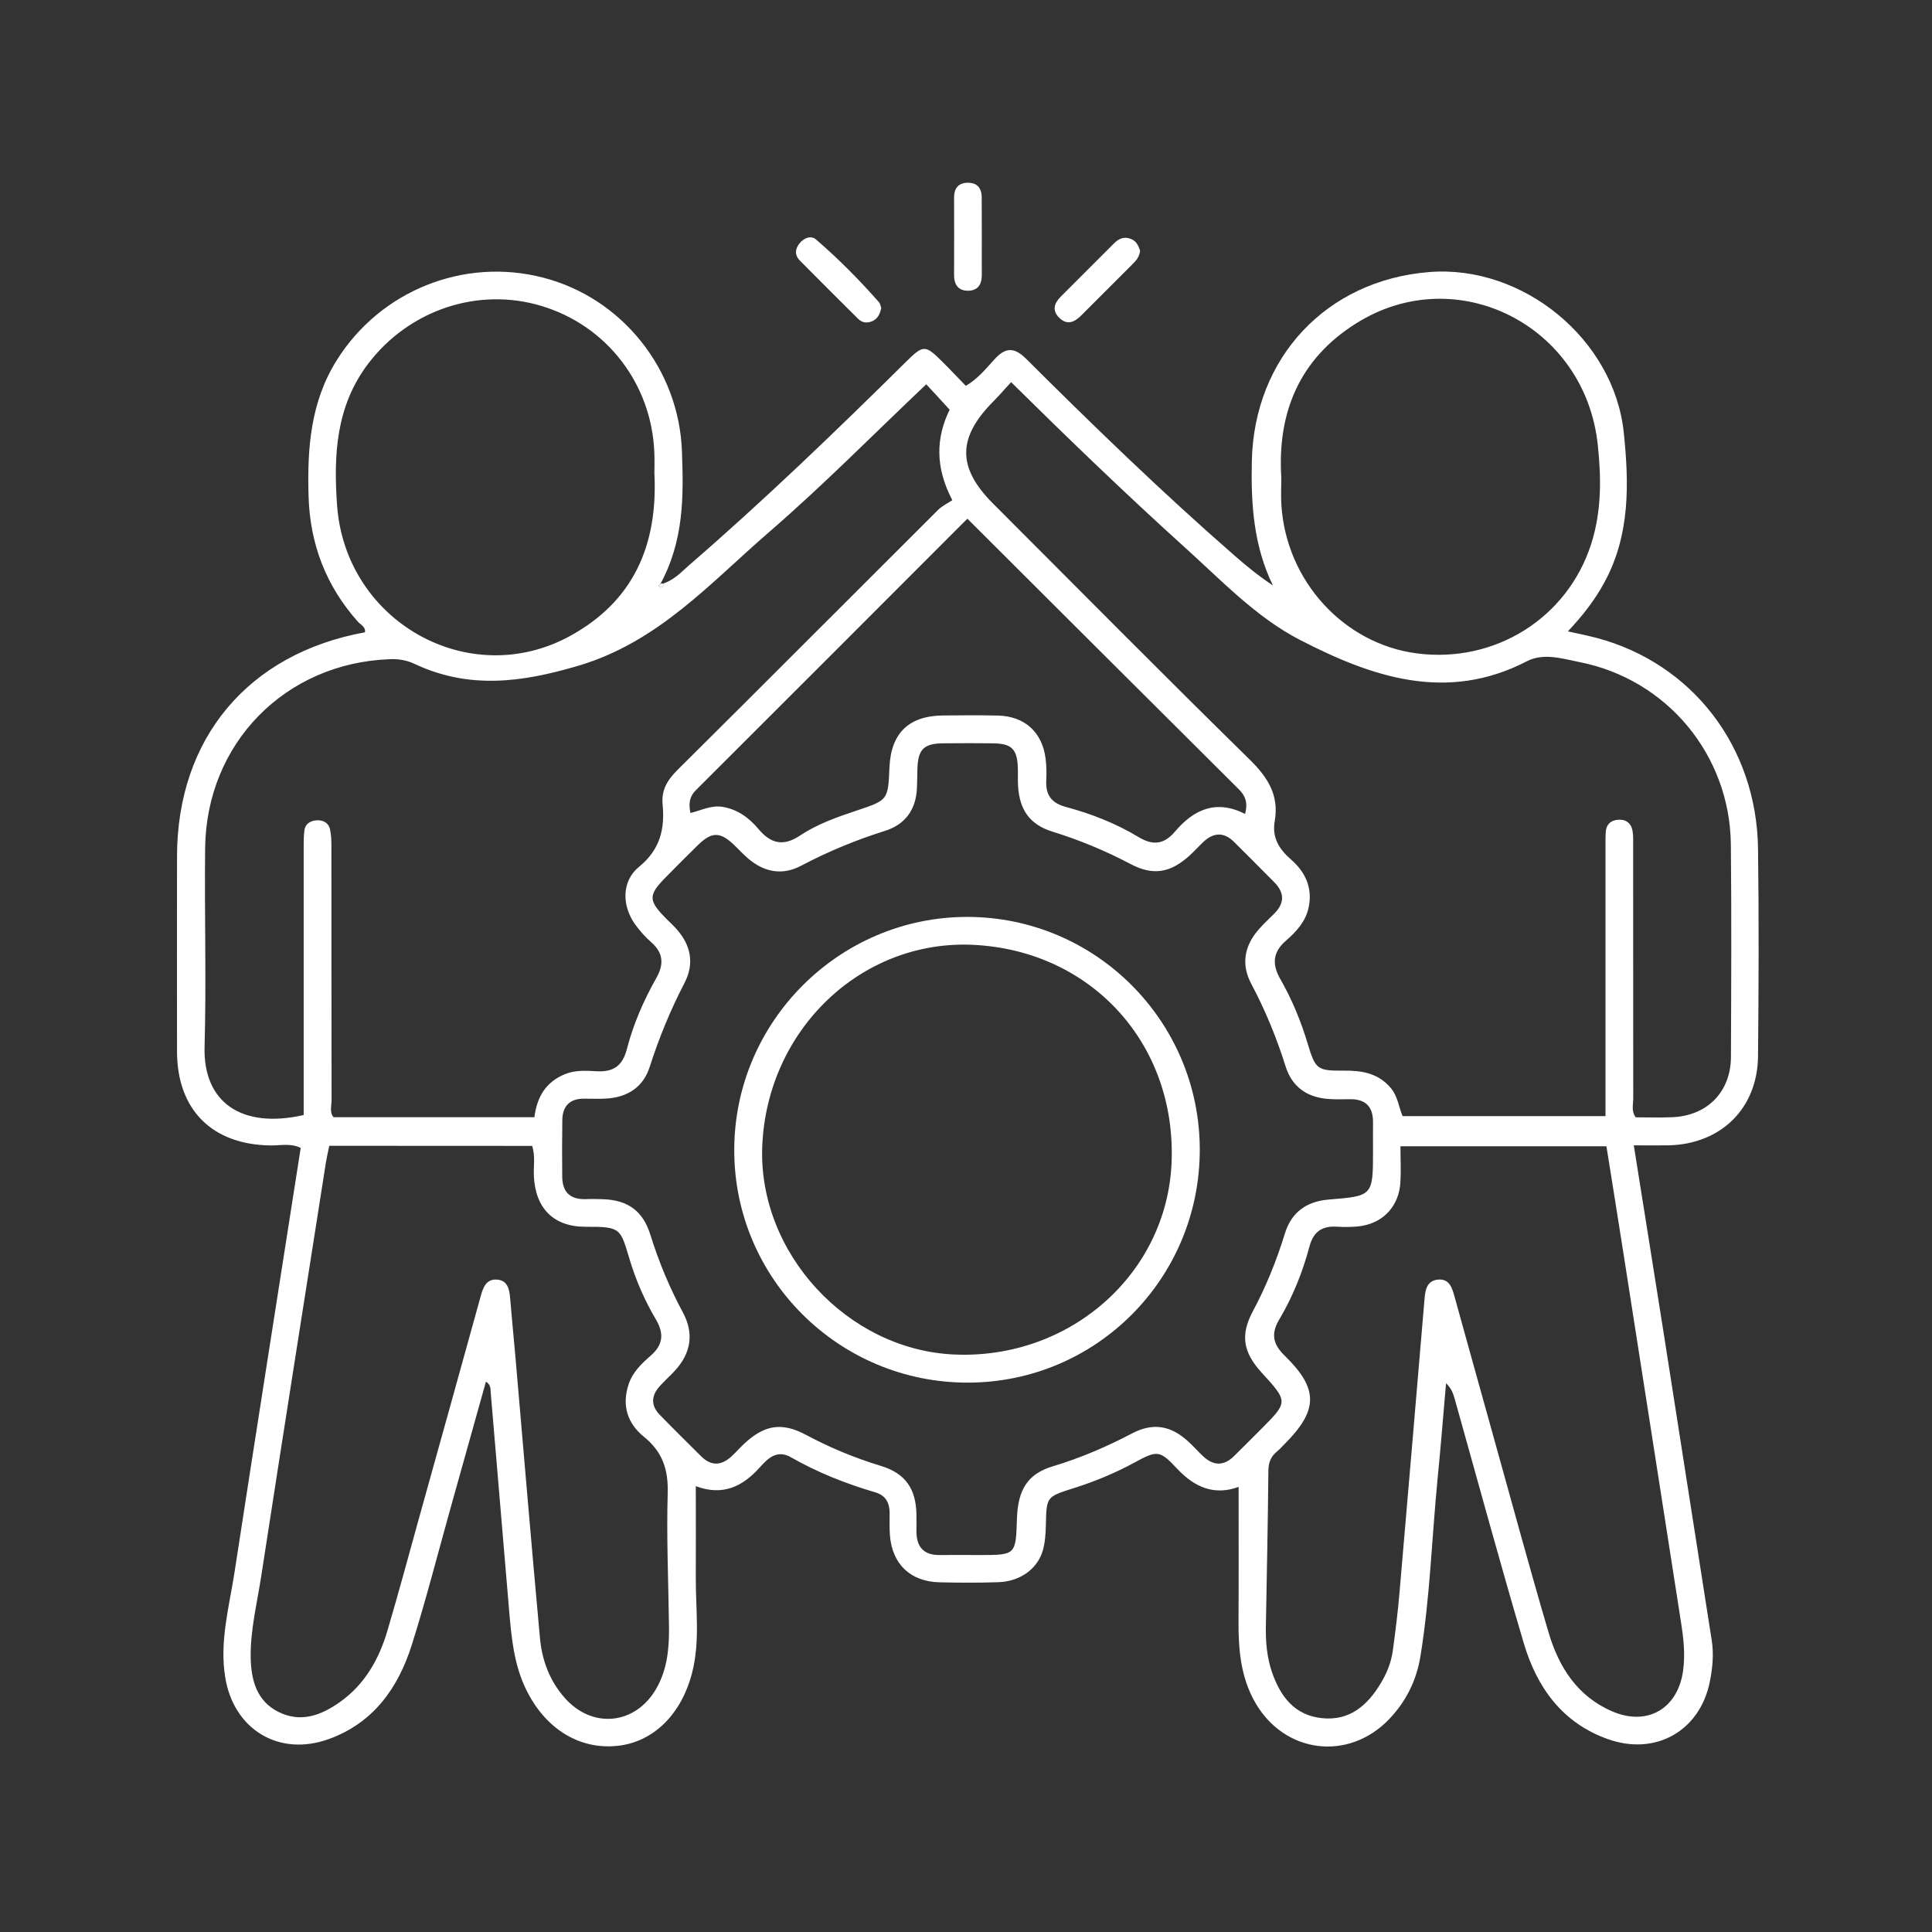 <?xml version="1.0" encoding="utf-8"?>
<!-- Generator: Adobe Illustrator 25.4.1, SVG Export Plug-In . SVG Version: 6.00 Build 0)  -->
<svg version="1.1" id="Capa_1" xmlns="http://www.w3.org/2000/svg" xmlns:xlink="http://www.w3.org/1999/xlink" x="0px" y="0px"
	 viewBox="0 0 209 209" style="enable-background:new 0 0 209 209;" xml:space="preserve">
<rect x="0" y="0" width="209" height="209" fill="#333333" stroke="none"/>
<style type="text/css">
	.st0{fill:#FFFFFF;}
	.st1{fill:#FBFBFB;}
	.st2{fill:#FDFDFD;}
	.st3{fill:#18365F;}
	.st4{fill:#033562;}
	.st5{fill:#17AF95;}
</style>
<g>
	<path class="st0" d="M176.74,123.9c1.12,7.05,2.21,13.8,3.27,20.55c1.73,11,3.43,21.99,5.16,32.99c0.24,1.5,0.09,3-0.2,4.46
		c-1.06,5.34-5.85,8.07-11.02,6.24c-4.94-1.75-7.69-5.59-9.11-10.38c-2.59-8.75-4.98-17.56-7.45-26.35
		c-0.17-0.61-0.36-1.22-0.96-1.77c-0.3,3.42-0.57,6.85-0.91,10.27c-0.63,6.44-0.82,12.92-1.87,19.32c-0.42,2.56-1.56,4.85-3.37,6.74
		c-4.41,4.61-11.36,3.73-14.52-1.84c-1.53-2.69-1.79-5.64-1.78-8.66c0.03-4.85,0.01-9.7,0.01-14.62c-2.59,0.95-4.74,0.08-6.66-1.98
		c-1.89-2.02-2.15-1.99-4.65-0.63c-2.08,1.13-4.26,2.03-6.51,2.74c-2.98,0.94-2.96,0.93-3.03,3.98c-0.02,0.93-0.08,1.89-0.33,2.77
		c-0.59,2.02-2.49,3.36-4.84,3.43c-2.11,0.07-4.23,0.06-6.35,0.01c-3.14-0.08-5.1-1.96-5.35-5.08c-0.06-0.8-0.03-1.62-0.03-2.43
		c-0.01-1.11-0.44-1.9-1.58-2.23c-3.16-0.93-6.22-2.14-9.09-3.78c-1.49-0.85-2.46,0.06-3.37,1.08c-1.85,2.07-4,3.14-6.93,2.04
		c0,3.35,0.02,6.62,0,9.88c-0.02,3.41,0.47,6.84-0.38,10.23c-1.14,4.54-4.18,7.56-8.07,7.98c-4.16,0.45-7.86-1.86-9.93-6.14
		c-1.33-2.76-1.58-5.73-1.83-8.7c-0.67-7.81-1.31-15.63-1.98-23.44c-0.03-0.36,0.03-0.76-0.51-1.12c-1.3,4.62-2.57,9.19-3.85,13.75
		c-1.37,4.9-2.63,9.84-4.16,14.69c-1.47,4.69-4.17,8.5-9.02,10.24c-5.39,1.93-10.28-1.07-11.18-6.71c-0.62-3.86,0.42-7.55,1-11.28
		c2.35-15.3,4.77-30.59,7.17-45.97c-1.08-0.54-2.21-0.25-3.28-0.27c-6.3-0.08-10.09-3.86-10.1-10.15c-0.01-7.04-0.01-14.07,0-21.11
		c0.01-12.78,7.7-21.95,20.33-24.25c0.09-0.61-0.47-0.81-0.76-1.14c-3.45-3.87-5.19-8.4-5.34-13.58c-0.15-5.16,0.2-10.18,3.06-14.73
		c4.71-7.5,13.74-11.15,22.34-8.91c8.52,2.21,14.67,9.91,14.99,18.77c0.18,4.84,0.24,9.66-2.37,14.44c1.56-0.47,2.27-1.35,3.08-2.05
		c8.15-7.05,15.91-14.52,23.57-22.1c1.83-1.81,2.05-1.81,3.9,0.04c0.84,0.83,1.65,1.7,2.53,2.6c1.31-0.76,2.2-1.89,3.14-2.91
		c1.21-1.32,2.16-1.24,3.41,0.01c7.32,7.29,14.75,14.49,22.54,21.28c1.29,1.13,2.62,2.21,4.13,3.21c-2.1-4.3-2.38-8.83-2.28-13.44
		c0.24-11.2,8.06-19.57,19.19-20.46c10.12-0.81,20.01,7.27,21.05,17.4c0.57,5.53,0.69,11.07-2.12,16.21
		c-1.02,1.87-2.3,3.53-3.93,5.26c1.12,0.25,2.11,0.45,3.08,0.7c10.36,2.74,17.35,11.78,17.49,22.82c0.1,7.47,0.07,14.95,0,22.42
		c-0.05,5.66-4,9.53-9.68,9.66C179.32,123.92,178.16,123.9,176.74,123.9z M148.53,124.42c0-1-0.01-1.99,0-2.99
		c0.02-1.69-0.78-2.54-2.49-2.52c-0.75,0.01-1.5,0.03-2.24-0.02c-2.35-0.14-4.02-1.27-4.73-3.54c-0.97-3.09-2.19-6.06-3.71-8.92
		c-1.11-2.09-0.76-4.09,0.79-5.87c0.53-0.61,1.13-1.16,1.7-1.73c1.14-1.14,1.11-2.28-0.02-3.41c-1.45-1.45-2.89-2.92-4.35-4.36
		c-1.08-1.06-2.19-1.02-3.28,0c-0.5,0.47-0.96,0.98-1.46,1.44c-2.09,1.93-3.98,2.27-6.46,0.96c-2.7-1.43-5.49-2.58-8.41-3.49
		c-2.47-0.76-3.59-2.36-3.74-4.98c-0.04-0.62,0-1.25-0.02-1.87c-0.06-2.08-0.65-2.68-2.68-2.71c-1.8-0.02-3.61-0.02-5.42,0
		c-2.1,0.02-2.72,0.68-2.77,2.83c-0.01,0.68-0.02,1.37-0.05,2.05c-0.11,2.31-1.27,3.9-3.45,4.59c-3.15,0.99-6.17,2.24-9.09,3.78
		c-2.03,1.07-3.98,0.69-5.71-0.78c-0.52-0.44-0.98-0.95-1.48-1.43c-1.54-1.49-2.45-1.5-3.94-0.05c-1.16,1.13-2.29,2.28-3.43,3.43
		c-2,2.01-2,2.56,0.03,4.6c0.35,0.35,0.72,0.69,1.05,1.06c1.59,1.76,1.96,3.77,0.87,5.86c-1.52,2.93-2.76,5.95-3.77,9.1
		c-0.7,2.17-2.4,3.25-4.67,3.39c-0.81,0.05-1.62,0.01-2.43,0.01c-1.53,0-2.31,0.8-2.34,2.29c-0.03,2.05-0.03,4.11-0.01,6.16
		c0.02,1.7,0.9,2.49,2.6,2.42c0.62-0.03,1.25-0.01,1.87,0.01c2.66,0.11,4.27,1.28,5.07,3.86c0.91,2.92,2.07,5.71,3.52,8.4
		c1.23,2.29,0.86,4.43-0.91,6.33c-0.51,0.55-1.07,1.05-1.57,1.6c-0.95,1.03-1.03,2.1-0.03,3.13c1.48,1.52,2.98,3,4.48,4.49
		c1.08,1.08,2.19,1.02,3.28,0.01c0.46-0.42,0.87-0.89,1.32-1.32c2.23-2.1,4.11-2.42,6.76-1c2.58,1.38,5.26,2.49,8.06,3.34
		c2.67,0.81,3.81,2.46,3.87,5.25c0.01,0.62,0,1.25,0,1.87c0.01,1.66,0.79,2.55,2.51,2.53c1.43-0.02,2.86,0,4.29,0
		c3.94,0,3.95,0,4.07-3.91c0.1-3.17,1.17-4.87,3.86-5.68c2.99-0.9,5.82-2.11,8.58-3.56c2.3-1.21,4.24-0.86,6.14,0.91
		c0.55,0.51,1.04,1.07,1.59,1.58c1.09,1.01,2.2,1.04,3.28-0.01c0.98-0.96,1.94-1.93,2.91-2.9c3-3,3-3,0.1-6.18
		c-2-2.19-2.31-4.06-0.94-6.62c1.44-2.69,2.57-5.5,3.47-8.42c0.7-2.29,2.34-3.45,4.67-3.66
		C148.53,129.38,148.53,129.4,148.53,124.42z M109.38,41.34c-0.72,0.78-1.29,1.45-1.9,2.06c-3.92,3.94-3.95,7.17-0.06,11.07
		c9.24,9.24,18.43,18.54,27.76,27.69c1.98,1.94,3.2,3.88,2.72,6.65c-0.32,1.8,0.47,3.05,1.77,4.18c1.54,1.35,2.34,3.05,1.9,5.16
		c-0.32,1.54-1.35,2.65-2.48,3.63c-1.42,1.23-1.49,2.56-0.59,4.13c1.27,2.21,2.23,4.56,2.97,7.01c0.83,2.77,1.03,2.92,3.9,2.9
		c1.94-0.02,3.69,0.26,5.05,1.84c0.8,0.93,0.9,2.12,1.31,3.08c7.38,0,14.63,0,21.95,0c0-9.78,0-19.42,0-29.07
		c0-0.56-0.01-1.12,0.03-1.68c0.05-0.81,0.55-1.25,1.31-1.31c0.87-0.07,1.45,0.37,1.59,1.23c0.09,0.55,0.06,1.12,0.06,1.68
		c0,9.09,0,18.18,0.01,27.26c0,0.65-0.23,1.36,0.27,2.02c1.29,0,2.59,0.04,3.89-0.01c3.82-0.13,6.4-2.72,6.41-6.54
		c0.03-7.66,0.07-15.31-0.01-22.97c-0.1-9.67-6.9-17.86-16.38-19.73c-1.85-0.37-3.88-1.02-5.68-0.09
		c-8.72,4.52-16.84,1.68-24.6-2.33c-4.73-2.45-8.49-6.46-12.47-10.04C121.79,53.45,115.66,47.54,109.38,41.34z M100.2,41.57
		C94.47,47,89.04,52.51,83.21,57.55c-6.36,5.49-11.97,11.9-20.65,14.47c-6.15,1.82-11.82,2.56-17.69-0.19
		c-0.88-0.42-1.75-0.56-2.7-0.52c-11.32,0.41-19.86,9.1-19.98,20.45c-0.08,7.16,0.14,14.32-0.06,21.48
		c-0.17,6.03,4.04,8.91,10.72,7.38c0-9.63,0-19.28,0-28.93c0-0.62,0-1.25,0.08-1.86c0.09-0.74,0.69-1.05,1.33-1.09
		c0.65-0.04,1.27,0.24,1.43,0.94c0.14,0.6,0.16,1.23,0.16,1.84c0.01,9.15,0,18.3,0.02,27.46c0,0.65-0.25,1.36,0.22,1.88
		c7.28,0,14.47,0,21.72,0c0.28-2.22,1.25-3.82,3.31-4.66c1.15-0.47,2.33-0.37,3.5-0.31c1.77,0.08,2.73-0.62,3.19-2.39
		c0.7-2.71,1.82-5.28,3.2-7.72c0.8-1.41,0.78-2.68-0.54-3.83c-0.65-0.57-1.24-1.23-1.75-1.93c-1.46-2.03-1.5-4.7,0.42-6.26
		c2.28-1.86,2.79-4.1,2.54-6.73c-0.15-1.58,0.52-2.65,1.61-3.74c9.41-9.34,18.77-18.74,28.16-28.1c0.48-0.48,1.13-0.78,1.57-1.08
		c-1.89-3.61-1.76-6.78-0.29-9.79C101.85,43.35,101.05,42.49,100.2,41.57z M35.62,123.95c-0.14,0.68-0.27,1.23-0.36,1.78
		c-2.34,14.92-4.7,29.84-7,44.77c-0.45,2.95-1.2,5.87-1.14,8.87c0.05,2.37,0.64,4.64,3,5.82c2.41,1.21,4.62,0.37,6.63-1.05
		c2.71-1.91,4.26-4.66,5.17-7.77c1.18-3.99,2.26-8,3.37-12.01c2.25-8.07,4.5-16.14,6.73-24.21c0.25-0.89,0.58-1.75,1.64-1.73
		c1.2,0.02,1.44,0.97,1.52,1.97c0.18,2.11,0.38,4.21,0.57,6.32c0.88,10.16,1.73,20.33,2.66,30.49c0.22,2.39,1.04,4.61,2.66,6.45
		c3.01,3.44,7.72,2.94,9.96-1.04c1.17-2.08,1.37-4.36,1.34-6.68c-0.06-4.79-0.28-9.59-0.14-14.38c0.08-2.57-0.56-4.5-2.58-6.13
		c-1.78-1.44-2.41-3.4-1.64-5.69c0.44-1.31,1.39-2.21,2.36-3.06c1.38-1.19,1.48-2.42,0.58-3.94c-1.2-2.03-2.15-4.2-2.83-6.46
		c-1.02-3.36-0.9-3.58-4.72-3.56c-3.54,0.02-5.5-2.01-5.65-5.55c-0.04-1.04,0.17-2.1-0.18-3.2
		C50.29,123.95,43.03,123.95,35.62,123.95z M151.5,124c0,1.46,0.07,2.71-0.01,3.94c-0.16,2.44-1.72,4.23-4.09,4.66
		c-0.91,0.16-1.86,0.15-2.79,0.1c-1.62-0.1-2.54,0.57-2.96,2.16c-0.74,2.77-1.8,5.42-3.27,7.89c-0.92,1.54-0.67,2.68,0.61,3.92
		c3.68,3.59,3.62,5.9-0.06,9.58c-0.26,0.26-0.51,0.55-0.8,0.78c-0.67,0.55-0.91,1.2-0.92,2.09c-0.05,5.6-0.17,11.2-0.27,16.8
		c-0.03,1.69,0.11,3.37,0.66,4.97c0.91,2.62,2.42,4.67,5.42,4.98c2.99,0.3,4.9-1.38,6.34-3.76c0.65-1.07,1.12-2.23,1.3-3.47
		c0.29-2.09,0.55-4.19,0.73-6.29c0.92-10.6,1.81-21.2,2.71-31.8c0.08-0.96,0.23-1.98,1.41-2.12c1.31-0.15,1.59,0.93,1.86,1.91
		c1.38,4.96,2.75,9.93,4.14,14.89c1.99,7.11,3.91,14.24,6,21.33c1.1,3.75,3.11,6.94,6.89,8.57c3.78,1.63,7.06-0.26,7.66-4.31
		c0.27-1.81,0.06-3.6-0.22-5.38c-2.06-13.2-4.11-26.41-6.18-39.61c-0.62-3.97-1.26-7.95-1.88-11.83C166.3,124,159.04,124,151.5,124z
		 M138.61,51.67c0,1-0.06,1.99,0.01,2.99c0.53,8.19,6.74,14.98,14.63,16.02c8.46,1.11,16.32-3.81,18.89-11.86
		c1.12-3.51,1.09-7.14,0.7-10.73c-1.39-12.94-15.3-19.93-26.13-13.11C140.61,38.8,138.16,44.58,138.61,51.67z M70.79,51.13
		c0-0.4,0.04-1.33-0.01-2.26c-0.32-7.37-5.15-13.63-12.16-15.76c-6.9-2.1-14.36,0.42-18.78,6.22c-3.5,4.6-3.76,9.89-3.38,15.29
		c0.89,12.65,14.32,20.2,25.28,14.14C68.39,65.08,71.2,59.17,70.79,51.13z M104.65,56.11c-9.84,9.85-19.6,19.62-29.38,29.38
		c-0.71,0.71-0.78,1.47-0.58,2.46c1.16-0.28,2.23-0.86,3.44-0.67c1.64,0.26,2.88,1.17,3.9,2.38c1.32,1.58,2.67,1.96,4.51,0.73
		c1.86-1.24,3.99-1.99,6.12-2.7c3.4-1.14,3.41-1.12,3.56-4.69c0.16-3.68,2.09-5.56,5.77-5.6c1.99-0.02,3.99-0.04,5.98,0.01
		c2.88,0.07,4.78,1.8,5.14,4.65c0.1,0.8,0.11,1.62,0.07,2.42c-0.07,1.54,0.59,2.4,2.11,2.81c2.77,0.74,5.44,1.79,7.89,3.27
		c1.57,0.95,2.77,0.76,3.92-0.59c2.05-2.43,4.48-3.5,7.59-1.92c0.3-1.1,0.1-1.89-0.65-2.64C124.29,75.71,114.55,65.99,104.65,56.11z
		 M71.48,63.56c0.1-0.05,0.26-0.09,0.28-0.16c0.05-0.17,0.02-0.36-0.25-0.24c-0.11,0.05-0.2,0.13-0.3,0.2
		C71.3,63.43,71.39,63.49,71.48,63.56z"/>
	<path class="st0" d="M95.33,33.32c-0.13,0.67-0.4,1.16-0.94,1.41c-0.55,0.25-1.1,0.21-1.55-0.23c-2.11-2.1-4.22-4.19-6.31-6.31
		c-0.56-0.56-0.55-1.22-0.05-1.85c0.49-0.62,1.26-0.9,1.8-0.43c2.44,2.1,4.7,4.39,6.83,6.81C95.24,32.89,95.27,33.17,95.33,33.32z"
		/>
	<path class="st0" d="M123.33,27.11c-0.05,0.66-0.42,1.08-0.82,1.47c-1.84,1.84-3.69,3.68-5.53,5.53c-0.75,0.76-1.55,1.11-2.41,0.25
		c-0.78-0.78-0.53-1.55,0.18-2.27c1.93-1.93,3.86-3.86,5.79-5.79c0.54-0.54,1.14-0.74,1.85-0.43
		C122.97,26.11,123.16,26.63,123.33,27.11z"/>
	<path class="st0" d="M106.21,25.67c0,1.36-0.01,2.73,0,4.09c0,1.03-0.45,1.7-1.52,1.69c-1.07-0.01-1.49-0.71-1.48-1.73
		c0.01-2.79,0.01-5.58,0-8.37c0-0.96,0.45-1.55,1.42-1.58c1.06-0.03,1.58,0.56,1.57,1.62C106.2,22.82,106.21,24.24,106.21,25.67z"/>
	<path class="st2" d="M71.48,63.56c-0.09-0.07-0.18-0.14-0.26-0.2c0.1-0.07,0.19-0.15,0.3-0.2c0.27-0.12,0.3,0.07,0.25,0.24
		C71.74,63.47,71.58,63.51,71.48,63.56z"/>
	<path class="st0" d="M129.79,124.33c0.02,13.93-11.15,25.2-25.04,25.24c-13.98,0.04-25.35-11.26-25.32-25.19
		c0.02-13.85,11.35-25.18,25.18-25.19C118.48,99.18,129.76,110.44,129.79,124.33z M82.46,123.97c-0.48,11.55,9.22,22.08,20.81,22.56
		c12.5,0.53,22.98-8.75,23.47-20.78c0.52-12.85-8.7-22.94-21.49-23.54C93.18,101.65,82.99,111.38,82.46,123.97z"/>
</g>
</svg>
